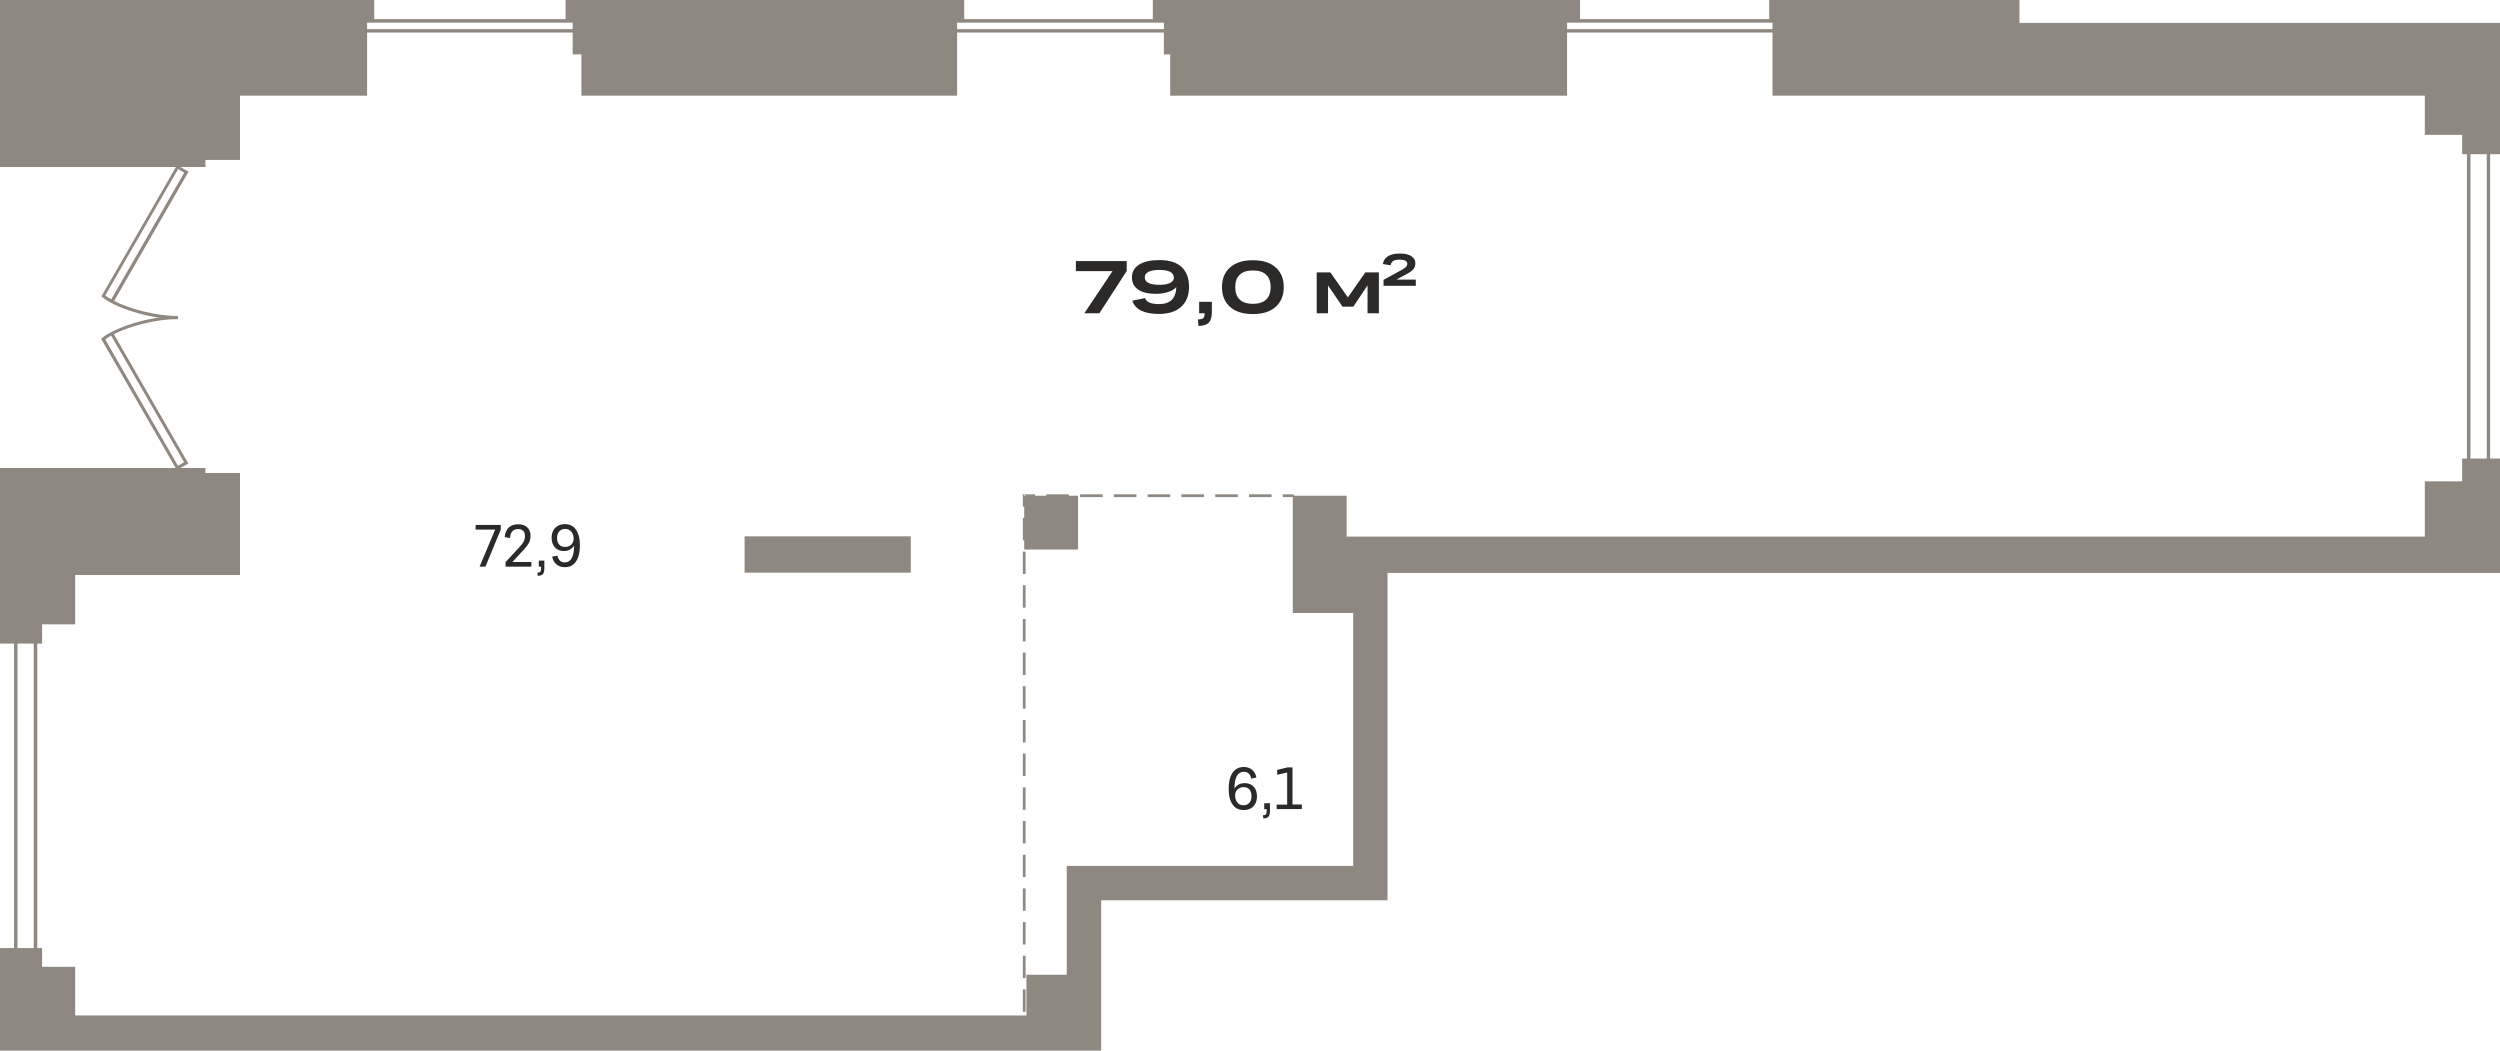 <?xml version="1.0" encoding="utf-8"?>
<!-- Generator: Adobe Illustrator 24.1.2, SVG Export Plug-In . SVG Version: 6.00 Build 0)  -->
<svg version="1.1" id="Слой_1" xmlns="http://www.w3.org/2000/svg" xmlns:xlink="http://www.w3.org/1999/xlink" x="0px" y="0px"
	 viewBox="0 0 1829.2 768.7" style="enable-background:new 0 0 1829.2 768.7;" xml:space="preserve">
<path style="fill-rule:evenodd;clip-rule:evenodd;fill:#2C2A28;" d="M899,577.3c0-5.3,1-9.3,2.9-12c1.9-2.7,4.6-4.1,8.2-4.1
	c2.4,0,4.4,0.7,6,2c1.6,1.3,2.7,3.2,3.2,5.7l-3.8,0.8c-0.7-3.3-2.5-5-5.4-5c-2.2,0-3.9,1-5.1,3c-1.1,2-1.8,5.1-1.8,9.3
	c0.7-1.2,1.7-2.2,3-2.9c1.3-0.7,2.8-1.1,4.5-1.1c2.8,0,5,0.9,6.6,2.6c1.6,1.7,2.4,4.1,2.4,7.1c0,2-0.4,3.8-1.2,5.3
	c-0.8,1.5-1.9,2.7-3.4,3.5c-1.5,0.8-3.2,1.2-5.1,1.2c-3.5,0-6.2-1.3-8-3.9C899.9,586,899,582.2,899,577.3L899,577.3z M909.8,589.2
	c1.8,0,3.2-0.6,4.3-1.8c1.1-1.2,1.6-2.8,1.6-4.8c0-2.1-0.5-3.7-1.5-4.9c-1-1.2-2.5-1.8-4.4-1.8c-1.2,0-2.2,0.3-3.1,0.8
	c-0.9,0.5-1.6,1.2-2.2,2.1c-0.5,0.9-0.8,1.9-0.8,3.1c0,2.2,0.6,4,1.7,5.3C906.4,588.6,907.9,589.2,909.8,589.2L909.8,589.2z
	 M925,587.7h4.2v5.5c0,2.1-0.4,3.6-1.1,4.4c-0.8,0.8-2,1.2-3.8,1.2l-0.2-2.3c1,0,1.7-0.2,2.1-0.6c0.4-0.4,0.6-1.2,0.6-2.4v-1.4H925
	V587.7L925,587.7z M934.1,592.1v-3.4h7.7v-23.5l-7.3,1.7v-3.6l7.5-1.8h3.7v27.1h6.8v3.4H934.1z"/>
<path style="fill-rule:evenodd;clip-rule:evenodd;fill:#2C2A28;" d="M366.4,387.5l-11.2,27.1h-4.3l11.4-27.1H348v-3.4h18.4V387.5
	L366.4,387.5z M369.9,411.3l9.9-10.7c1.6-1.7,2.8-3.2,3.4-4.5c0.6-1.2,0.9-2.5,0.9-3.9c0-1.6-0.4-2.9-1.3-3.8
	c-0.9-0.9-2.1-1.3-3.8-1.3c-1.8,0-3.2,0.6-4.2,1.7c-1,1.1-1.6,2.8-1.6,4.9l-3.9-0.7c0.2-3,1.2-5.3,2.9-7c1.7-1.6,4-2.4,7-2.4
	c2.8,0,5,0.8,6.6,2.3c1.6,1.5,2.4,3.6,2.4,6.1c0,1.3-0.2,2.5-0.5,3.6c-0.4,1.1-1,2.2-1.8,3.4c-0.8,1.2-2,2.5-3.4,4l-7.6,8.2h13.9
	v3.4h-18.9V411.3L369.9,411.3z M394.1,410.2h4.2v5.5c0,2.1-0.4,3.6-1.1,4.4c-0.8,0.8-2,1.2-3.8,1.2l-0.2-2.3c1,0,1.7-0.2,2.1-0.6
	c0.4-0.4,0.6-1.2,0.6-2.4v-1.4h-1.7V410.2L394.1,410.2z M424.3,398.9c0,5.3-1,9.3-2.9,12c-1.9,2.8-4.6,4.1-8.2,4.1
	c-2.4,0-4.4-0.7-6-2c-1.6-1.3-2.7-3.2-3.2-5.7l3.8-0.8c0.3,1.6,1,2.8,1.9,3.7c0.9,0.9,2.1,1.3,3.5,1.3c4.5,0,6.8-4.1,6.9-12.3
	c-0.7,1.2-1.7,2.1-3,2.9c-1.3,0.7-2.8,1.1-4.4,1.1c-2.8,0-5-0.9-6.6-2.6c-1.6-1.7-2.5-4.1-2.5-7.1c0-2,0.4-3.8,1.2-5.3
	c0.8-1.5,2-2.7,3.4-3.5c1.5-0.8,3.2-1.2,5.1-1.2c3.5,0,6.2,1.3,8,3.9C423.4,390.3,424.3,394,424.3,398.9L424.3,398.9z M413.5,387
	c-1.8,0-3.2,0.6-4.3,1.8c-1.1,1.2-1.6,2.8-1.6,4.8c0,2.1,0.5,3.7,1.6,4.9c1,1.2,2.5,1.7,4.4,1.7c1.8,0,3.2-0.6,4.4-1.7
	c1.1-1.1,1.7-2.6,1.7-4.3c0-2.2-0.6-3.9-1.7-5.2C416.9,387.7,415.4,387,413.5,387z"/>
<g>
	<path style="fill-rule:evenodd;clip-rule:evenodd;fill:#2C2A28;" d="M824.4,198.3l-20,30.9h-11l20.6-30.8h-26.8v-7.4h37.2V198.3
		L824.4,198.3z M870,209.8c0,6.3-1.9,11.2-5.8,14.7c-3.8,3.5-9.3,5.2-16.3,5.2c-5.3,0-9.6-0.8-12.9-2.4c-3.3-1.6-5.5-4.1-6.5-7.3
		l9.3-1.9c0.9,2.9,4.3,4.4,10.2,4.4c8.2,0,12.4-4.1,12.7-12.4c-1.5,1.6-3.5,2.8-6.1,3.6c-2.6,0.8-5.5,1.3-8.9,1.3
		c-5.6,0-9.9-1-12.9-3.1c-3-2.1-4.6-5-4.6-8.9c0-4.1,1.8-7.2,5.3-9.4c3.5-2.2,8.5-3.3,15-3.3c7,0,12.4,1.7,16,5
		C868.1,198.7,870,203.5,870,209.8L870,209.8z M848.3,197.5c-3.5,0-6.2,0.5-8,1.4c-1.8,0.9-2.7,2.3-2.7,4c0,1.8,0.9,3.2,2.7,4.1
		c1.8,0.9,4.5,1.4,8,1.4c3.5,0,6.1-0.5,7.9-1.4c1.8-0.9,2.7-2.2,2.7-3.9c0-1.8-0.9-3.2-2.7-4.2C854.5,198,851.8,197.5,848.3,197.5
		L848.3,197.5z M877.4,220.8h9.3v7.3c0,3.7-0.7,6.3-2.2,7.9c-1.5,1.6-4,2.4-7.6,2.5l-0.4-4.8c1.9,0,3.2-0.3,3.9-0.9
		c0.7-0.6,1-1.8,1-3.6h-4V220.8L877.4,220.8z M933.3,224.6c-4,3.5-9.5,5.2-16.6,5.2c-7.1,0-12.7-1.7-16.6-5.2c-4-3.5-6-8.3-6-14.5
		c0-6.2,2-11,6-14.5c4-3.5,9.5-5.2,16.6-5.2c7.1,0,12.7,1.7,16.6,5.2c4,3.5,6,8.3,6,14.5C939.3,216.2,937.3,221.1,933.3,224.6
		L933.3,224.6z M916.7,222.3c4.2,0,7.5-1,9.7-3.1c2.2-2.1,3.3-5.1,3.3-9.1c0-4-1.1-7-3.3-9.1c-2.2-2.1-5.4-3.1-9.7-3.1
		c-4.2,0-7.4,1-9.6,3.1c-2.2,2.1-3.3,5.1-3.3,9.1c0,4,1.1,7,3.3,9.1C909.3,221.3,912.5,222.3,916.7,222.3z"/>
	<polygon style="fill-rule:evenodd;clip-rule:evenodd;fill:#2C2A28;" points="971.7,229.2 963.4,229.2 963.4,199.3 973.4,199.3 
		986.2,217.6 999,199.3 1008.9,199.3 1008.9,229.2 1000.6,229.2 1000.6,208.8 990.2,224.4 982.3,224.4 971.7,208.9 	"/>
	<path style="fill-rule:evenodd;clip-rule:evenodd;fill:#2C2A28;" d="M1012.4,204.7l11.5-6.3c1.6-0.8,2.8-1.5,3.6-2.1
		c0.8-0.6,1.4-1.1,1.7-1.6c0.3-0.5,0.5-1,0.5-1.7c0-1-0.5-1.7-1.4-2.2c-0.9-0.5-2.3-0.8-4.2-0.8c-2.2,0-3.8,0.3-4.8,1
		c-1,0.7-1.6,1.7-1.8,3.1l-5.7-0.9c0.4-2.5,1.6-4.4,3.7-5.7c2.1-1.3,4.9-2,8.6-2c3.7,0,6.5,0.6,8.5,1.9c2,1.3,3,3,3,5.3
		c0,0.9-0.1,1.7-0.4,2.4c-0.2,0.7-0.7,1.4-1.3,2.1c-0.6,0.7-1.5,1.5-2.7,2.2c-1.1,0.7-2.6,1.5-4.4,2.4l-5.1,2.8h14.2v4.5h-23.6
		V204.7z"/>
</g>
<g>
	<path style="fill-rule:evenodd;clip-rule:evenodd;fill:#8F8880;" d="M748.4,748.6h2v8h-2V748.6L748.4,748.6z M748.4,723.9h2v16.4
		h-2V723.9L748.4,723.9z M748.4,699.3h2v16.4h-2V699.3L748.4,699.3z M748.4,674.7h2v16.4h-2V674.7L748.4,674.7z M748.4,650h2v16.4
		h-2V650L748.4,650z M748.4,625.4h2v16.4h-2V625.4L748.4,625.4z M748.4,600.7h2v16.4h-2V600.7L748.4,600.7z M748.4,576.1h2v16.4h-2
		V576.1L748.4,576.1z M748.4,551.4h2v16.4h-2V551.4L748.4,551.4z M748.4,526.8h2v16.4h-2V526.8L748.4,526.8z M748.4,502.1h2v16.4h-2
		V502.1L748.4,502.1z M748.4,477.5h2v16.4h-2V477.5L748.4,477.5z M748.4,452.9h2v16.4h-2V452.9L748.4,452.9z M748.4,428.2h2v16.4h-2
		V428.2L748.4,428.2z M748.4,403.6h2V420h-2V403.6L748.4,403.6z M748.4,378.9h2v16.4h-2V378.9L748.4,378.9z M750.4,362.7v8h-2v-8
		l1-1L750.4,362.7L750.4,362.7z M748.4,362.7v-1h1L748.4,362.7L748.4,362.7z M757.4,361.7v2h-8v-2H757.4L757.4,361.7z M782.1,361.7
		v2h-16.5v-2H782.1L782.1,361.7z M806.8,361.7v2h-16.5v-2H806.8L806.8,361.7z M831.5,361.7v2H815v-2H831.5L831.5,361.7z
		 M856.2,361.7v2h-16.5v-2H856.2L856.2,361.7z M880.9,361.7v2h-16.5v-2H880.9L880.9,361.7z M905.7,361.7v2h-16.5v-2H905.7
		L905.7,361.7z M930.4,361.7v2h-16.5v-2H930.4L930.4,361.7z M946.6,363.7h-8v-2h8V363.7z"/>
</g>
<g>
	<path style="fill:#8F8880;" d="M26,728.1H11.6c-0.7,0-1.3-0.6-1.3-1.3V441.4c0-0.7,0.6-1.3,1.3-1.3H26c0.7,0,1.3,0.6,1.3,1.3v285.4
		C27.2,727.5,26.7,728.1,26,728.1z M12.8,725.6h11.9V442.7H12.8V725.6z"/>
	<path style="fill:#8F8880;" d="M1820.7,369.9h-14.4c-0.7,0-1.3-0.6-1.3-1.3V83.2c0-0.7,0.6-1.3,1.3-1.3h14.4c0.7,0,1.3,0.6,1.3,1.3
		v285.4C1822,369.3,1821.4,369.9,1820.7,369.9z M1807.6,367.4h11.9V84.5h-11.9V367.4z"/>
	<path style="fill:#8F8880;" d="M1341.4,23.8h-1141c-0.7,0-1.3-0.6-1.3-1.3v-7.2c0-0.7,0.6-1.3,1.3-1.3h1141c0.7,0,1.3,0.6,1.3,1.3
		v7.2C1342.6,23.2,1342,23.8,1341.4,23.8z M201.6,21.3h1138.5v-4.7H201.6V21.3z"/>
	<path style="fill:#8F8880;" d="M130.1,233.5c-20.8,0-46.3-8.5-55.2-16.1l-0.7-0.6l55.3-96l8.5,4.8l-54.5,94.6
		c11.4,5.8,30.5,11,46.6,11L130.1,233.5z M77,216.2c1.2,0.9,2.7,1.9,4.4,2.8l53.4-92.7l-4.5-2.6L77,216.2z"/>
	<path style="fill:#8F8880;" d="M129.4,343.9l-0.6-1l-54.8-95l0.7-0.6c8.9-7.5,34.4-16,55.2-16.1l0,2.3c-16.2,0-35.2,5.2-46.6,11
		l54.5,94.6L129.4,343.9z M77,248.4l53.2,92.4l4.5-2.6l-53.4-92.7C79.7,246.5,78.3,247.4,77,248.4z"/>
	<path style="fill-rule:evenodd;clip-rule:evenodd;fill:#8F8880;" d="M1774.2,70v11.7v17h27.3v14.1h27.7V98.6v-9.8v-7.2V67.4V16.9
		v-0.1h-12.6h-42.4h-296.6V0h-64.5h-96.5h-19.7h-2.4v15.3h2.4v7.2v17.3V70h156.4h6.6H1774.2L1774.2,70z M1829.2,408.8v-31.2v-3.7
		v-38.4h-27.7v16.7h-27.3v40.4H985.3v-29.9h-39.4v85.8H963h22.3h4.8v185.1H805.7h-11.6h-13.6v79.6h-29.5V743H187.8h-29.5H55v-35.6
		H30.8v-13.7H0v38.4v3.7v7.2v14.3v11.4h187.8h617.9v-18.6V743v-84.3h209.5v-9.2v-15.9V448.5v-29.3h770.4h43.6v-6.8V408.8
		L1829.2,408.8z M55,420.6v19.2v17H30.8v14.1H0v-14.1V447v-7.2v-14.3v-4.9v-53.8v-0.1v-4.5v-7v-12.8h150.3v3.7h25.3v74.6H55
		L55,420.6z M0,100.9v7v14.3h150.3v-5.2h25.3V70h93V39.8V29V15.3h5.2V0h-5.2H249H130.2H42H0v43.7V58V100.9L0,100.9z M749.4,362.7
		h39.4v39.4h-39.4V362.7L749.4,362.7z M544.8,392.4h121.6V419H544.8V392.4L544.8,392.4z M425.4,39.8V70h274.9V39.8V29V15.3h5.2V0
		h-5.2h-19.7h-34.9H473.6h-34.9H419h-5.2v15.3h5.2v24.5H425.4L425.4,39.8z M856.2,39.8V70h290.4V39.8V22.5v-7.2h9.5V0h-9.5h-19.7
		h-48.6H919.9h-48.6h-19.7h-8.1v15.3h8.1v24.5H856.2z"/>
</g>
</svg>
